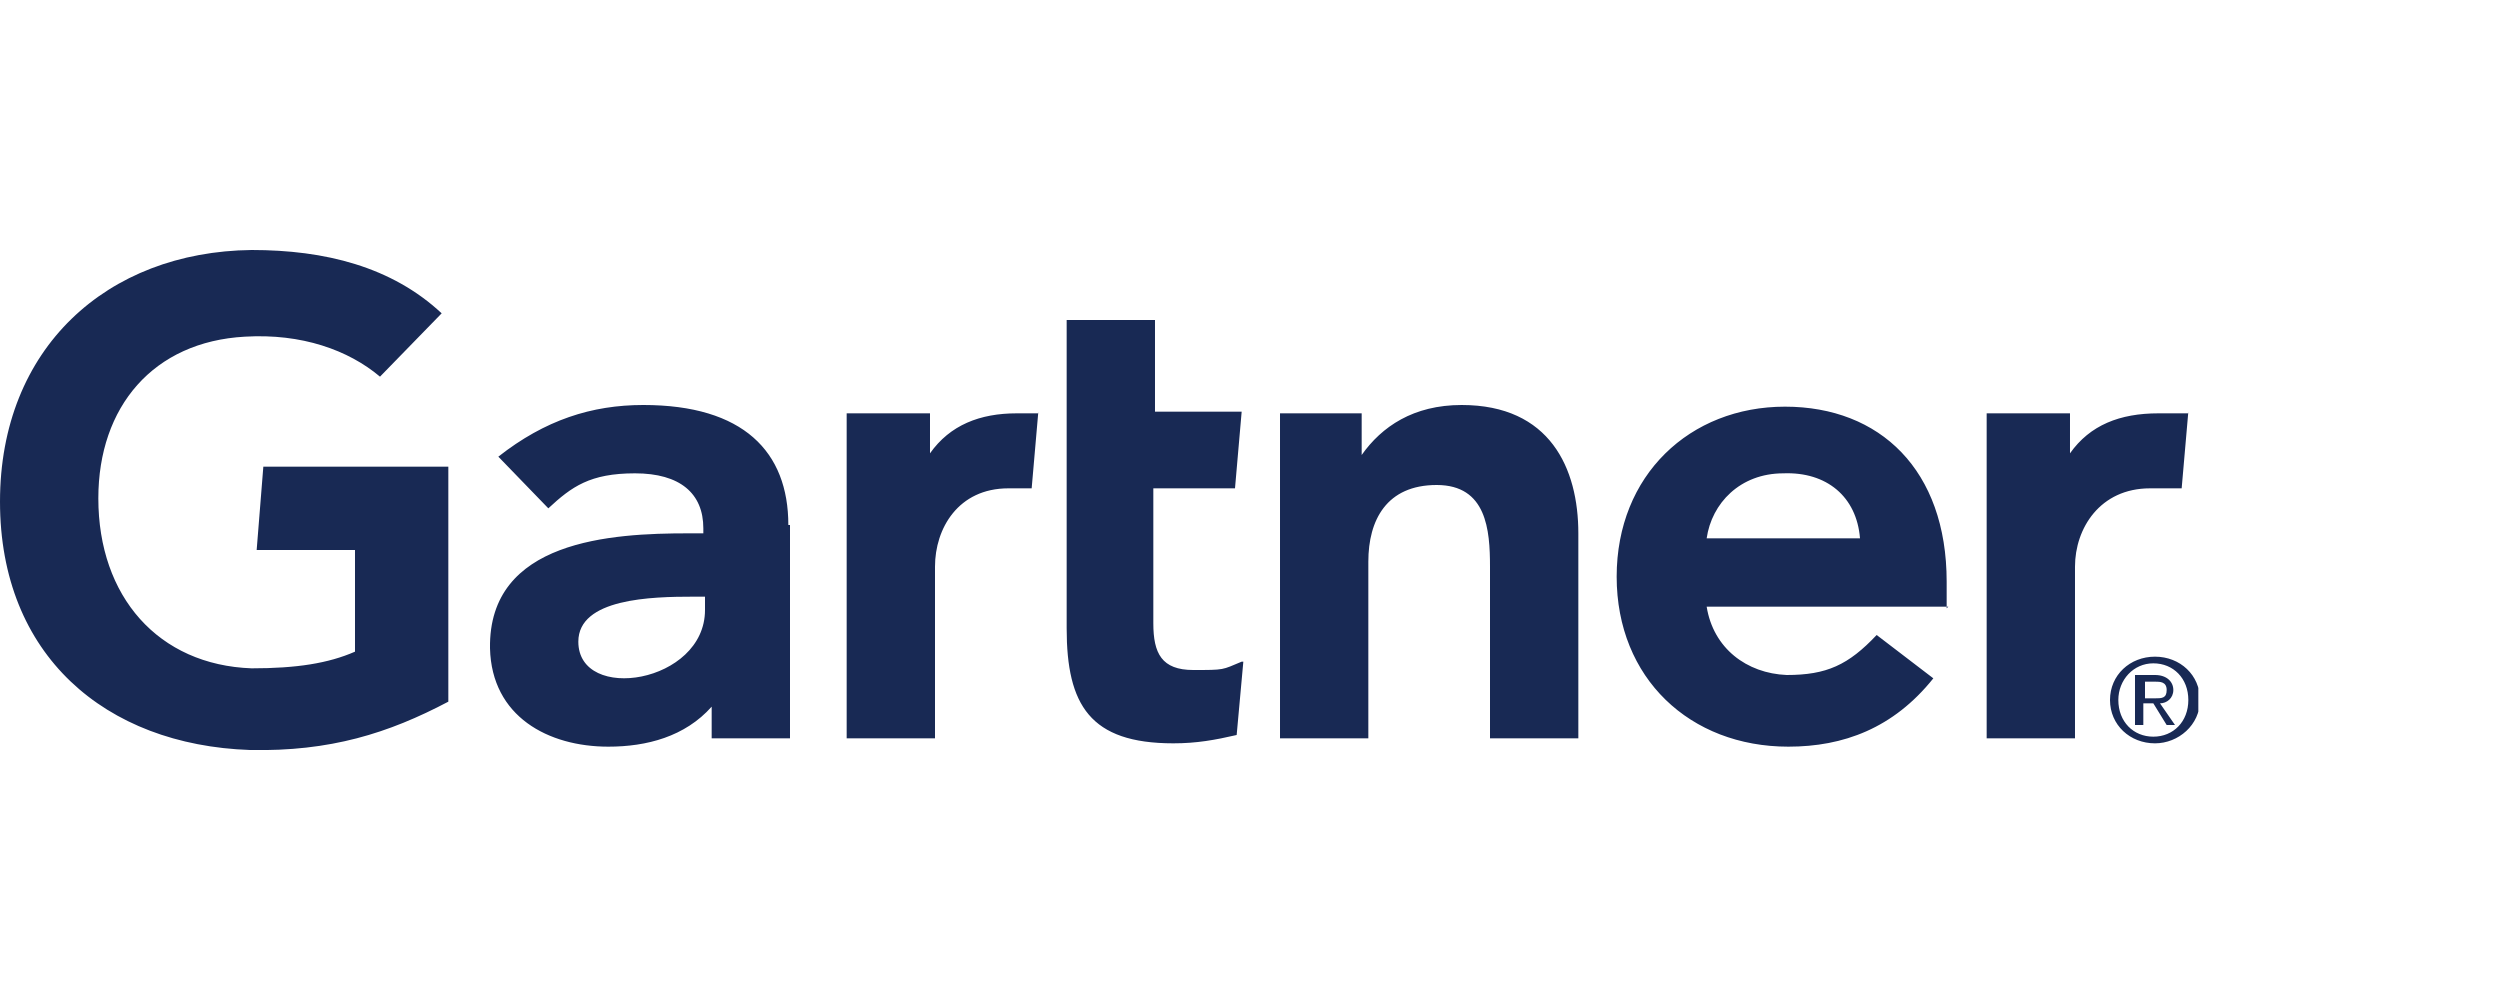 <?xml version="1.0" encoding="UTF-8"?>
<svg id="Layer_1" xmlns="http://www.w3.org/2000/svg" xmlns:xlink="http://www.w3.org/1999/xlink" version="1.1" viewBox="0 0 150 60">
  <!-- Generator: Adobe Illustrator 29.6.1, SVG Export Plug-In . SVG Version: 2.1.1 Build 9)  -->
  <defs>
    <style>
      .st0 {
        fill: none;
      }

      .st1 {
        fill: #182954;
      }

      .st2 {
        clip-path: url(#clippath);
      }
    </style>
    <clipPath id="clippath">
      <rect class="st0" y="15" width="131.9" height="30"/>
    </clipPath>
  </defs>
  <g class="st2">
    <path class="st1" d="M131.3,24.7l-.4,4.6h-1.9c-3,0-4.5,2.4-4.5,4.7v10.3h-5.3v-19.5h5v2.4c1.2-1.7,3-2.4,5.3-2.4h1.8,0ZM94.7,44.3h-5.3v-10.3c0-2.2-.2-4.9-3.2-4.9s-4.1,2.1-4.1,4.6v10.6h-5.3v-19.5h4.9v2.5c1.2-1.7,3.1-3,6-3,5.3,0,7,3.8,7,7.7v12.3h0ZM74.6,39.7l-.4,4.4c-1.3.3-2.4.5-3.8.5-5,0-6.4-2.3-6.4-6.9v-18.5h5.3v5.5h5.2l-.4,4.6h-4.9v8.1c0,1.8.5,2.8,2.4,2.8s1.7,0,2.9-.5M62.3,24.7l-.4,4.6h-1.4c-3,0-4.4,2.4-4.4,4.7v10.3h-5.3v-19.5h5v2.4c1.2-1.7,3-2.4,5.2-2.4h1.3ZM26.9,42.1c-3.6,1.9-7.1,3-11.9,2.9C6.3,44.7,0,39.3,0,30.1s6.4-15,15.1-15.1c4.4,0,8.4,1,11.4,3.8l-3.7,3.8c-1.9-1.6-4.7-2.6-8.1-2.4-5.5.3-8.8,4.2-8.8,9.7,0,5.9,3.6,10,9.2,10.2,2.7,0,4.6-.3,6.2-1v-6.1h-5.9l.4-5h11.1v14.2h0ZM116.9,36.4h-14.5c.4,2.5,2.4,4,4.8,4.1,2.4,0,3.7-.6,5.4-2.4l3.4,2.6c-2.4,3-5.4,4.1-8.7,4.1-5.9,0-10.3-4.1-10.3-10.2s4.4-10.2,10.1-10.2,9.7,3.8,9.7,10.5v1.6h0ZM111.6,32.3c-.2-2.5-2-4-4.6-3.9-2.6,0-4.3,1.8-4.6,3.9h9.2ZM47.4,31.5v12.8h-4.7v-1.9c-1.6,1.8-3.9,2.4-6.2,2.4-3.6,0-7-1.8-7.1-5.9-.1-6.5,7.3-6.9,11.9-6.9h.9v-.3c0-2.1-1.4-3.3-4.1-3.3s-3.8.8-5.2,2.1l-3-3.1c2.8-2.2,5.6-3.1,8.7-3.1,6,0,8.7,2.8,8.7,7.2M42.3,35.8h-.7c-2.5,0-6.9.1-6.9,2.7,0,3.7,7.6,2.5,7.6-1.9v-.8h0ZM127.1,42c0-1.2.9-2.2,2.1-2.2s2.1.9,2.1,2.2-.9,2.2-2.1,2.2-2.1-.9-2.1-2.2ZM129.3,44.6c1.4,0,2.7-1.1,2.7-2.6s-1.2-2.6-2.7-2.6-2.7,1.1-2.7,2.6,1.2,2.6,2.7,2.6ZM128.7,42.2h.5l.8,1.3h.5l-.9-1.3c.4,0,.8-.3.8-.8s-.4-.9-1.1-.9h-1.2v3h.5v-1.3ZM128.7,41.8v-.9h.6c.3,0,.7,0,.7.5s-.3.5-.7.5h-.6Z"/>
  </g>
</svg>